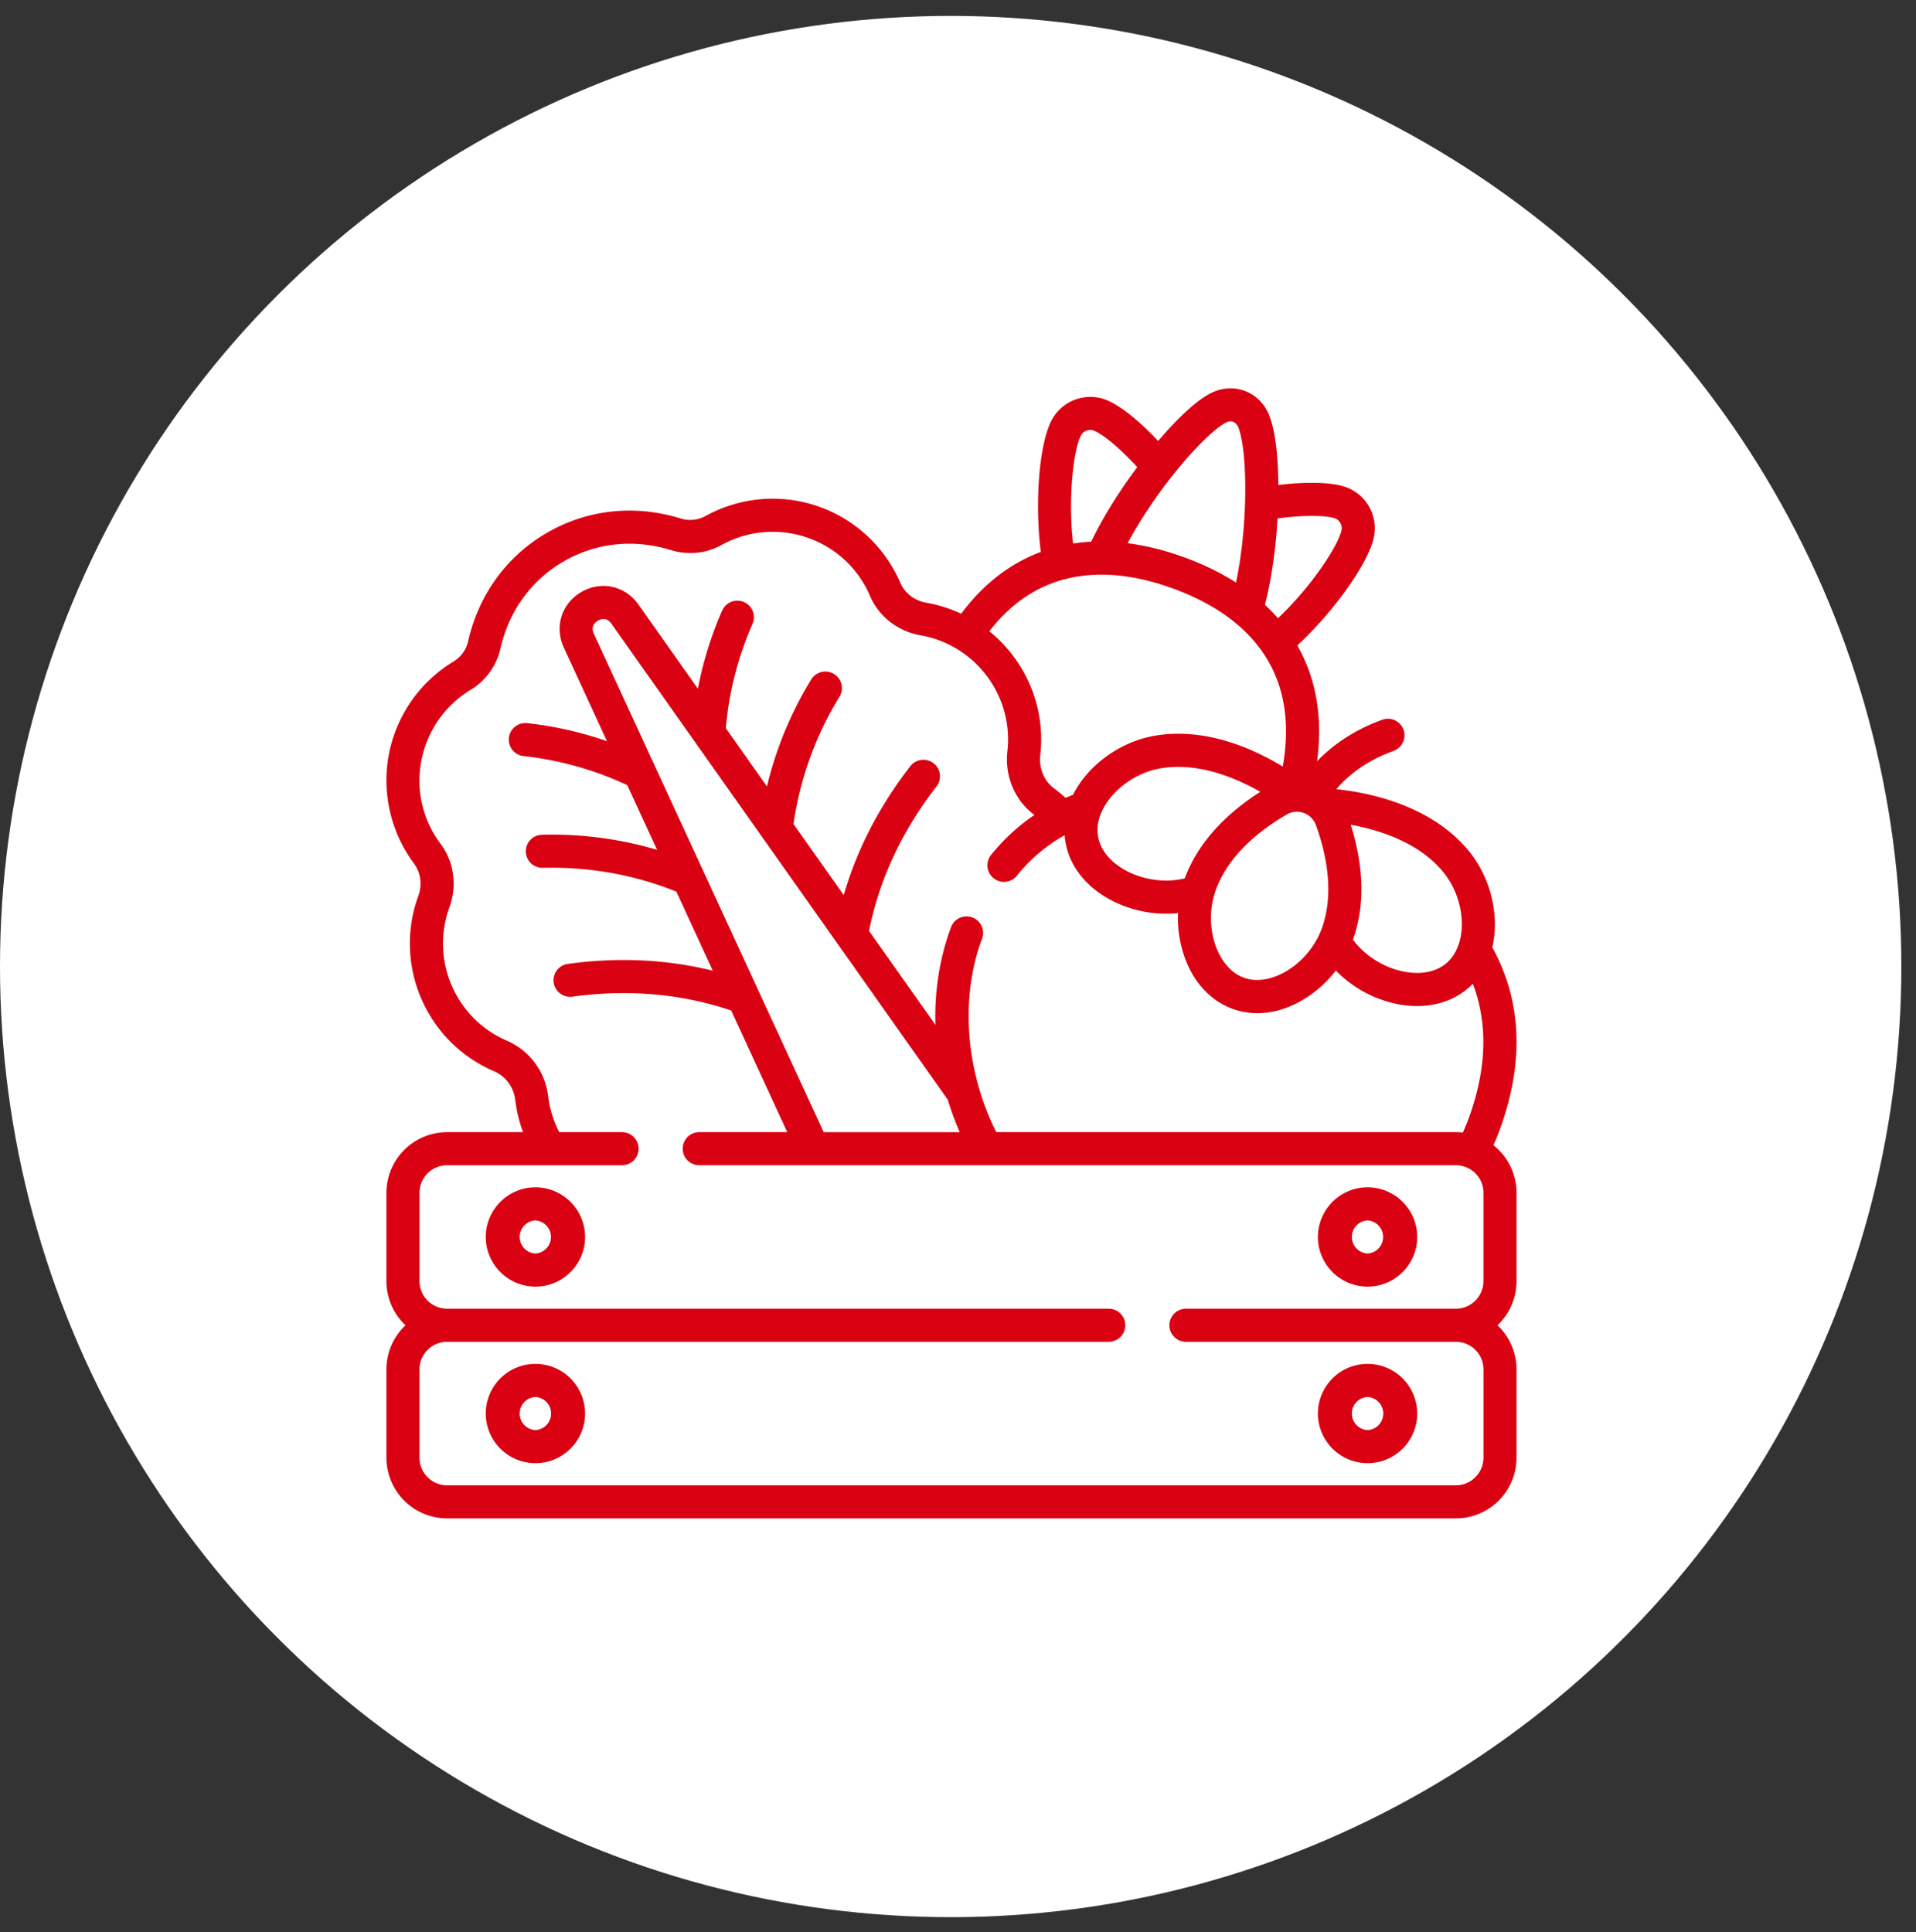 <svg xmlns="http://www.w3.org/2000/svg" width="119" height="120" fill="none"><rect width="100%" height="100%" fill="#333333" stroke="none"/><circle cx="59.045" cy="60.033" r="59.045" fill="#fff"/><path fill="#DA0112" d="M84.937 79.915a3.09 3.09 0 0 1-3.085-3.084 3.09 3.09 0 0 1 3.085-3.085c1.7 0 3.084 1.384 3.084 3.085 0 1.7-1.384 3.084-3.084 3.084m0-4.113a1.03 1.03 0 0 0 0 2.057 1.03 1.03 0 0 0 0-2.056m-51.683 4.112a3.09 3.09 0 0 1-3.085-3.084 3.09 3.09 0 0 1 3.085-3.085 3.09 3.09 0 0 1 3.085 3.085c0 1.7-1.384 3.084-3.085 3.084m0-4.113a1.03 1.03 0 0 0 0 2.057 1.03 1.03 0 0 0 0-2.056"/><path fill="#DA0112" d="M94.19 79.573v-5.484a3.77 3.77 0 0 0-1.435-2.958q.221-.491.403-.99c1.52-4.177 1.361-7.976-.473-11.298a6.3 6.3 0 0 0 .157-1.655c-.053-1.591-.661-3.193-1.669-4.395-2.314-2.758-6.034-3.55-8.177-3.774.913-1.062 2.087-1.846 3.557-2.38a1.028 1.028 0 1 0-.701-1.933c-1.607.583-2.962 1.446-4.05 2.575.361-2.71-.05-5.122-1.228-7.191 2.244-2.076 4.372-5.035 4.748-6.685a2.72 2.72 0 0 0-1.841-3.188c-.88-.272-2.358-.302-4.084-.095-.012-1.367-.122-3.224-.575-4.34-.292-.721-.835-1.257-1.528-1.51-.693-.252-1.453-.191-2.142.173-1.062.562-2.335 1.908-3.22 2.945-1.182-1.256-2.324-2.174-3.167-2.528a2.72 2.72 0 0 0-3.46 1.257c-.773 1.503-1.046 5.133-.662 8.163-1.905.71-3.574 1.995-4.947 3.837a8.7 8.7 0 0 0-2.171-.685c-.728-.128-1.328-.59-1.606-1.236a8.66 8.66 0 0 0-4.977-4.702 8.63 8.63 0 0 0-7.141.565 1.98 1.98 0 0 1-1.536.139c-2.836-.874-5.777-.56-8.28.886-2.504 1.446-4.247 3.835-4.907 6.728a1.97 1.97 0 0 1-.888 1.26 8.64 8.64 0 0 0-4.06 5.903 8.66 8.66 0 0 0 1.583 6.66c.42.564.52 1.315.269 2.008a8.61 8.61 0 0 0 .632 7.274 8.56 8.56 0 0 0 4.05 3.608A2.23 2.23 0 0 1 32 68.307c.08.686.245 1.364.486 2.012H27.77A3.774 3.774 0 0 0 24 74.09v5.484a3.76 3.76 0 0 0 1.185 2.742A3.76 3.76 0 0 0 24 85.056v5.484a3.774 3.774 0 0 0 3.77 3.77h62.65a3.774 3.774 0 0 0 3.77-3.77v-5.484a3.76 3.76 0 0 0-1.184-2.741 3.76 3.76 0 0 0 1.185-2.742m-4.593-25.458c1.495 1.782 1.605 4.56.227 5.717-.888.745-2.075.634-2.704.502-1.1-.232-2.179-.874-2.888-1.72a6 6 0 0 1-.202-.253c.909-2.513.483-5.164-.137-7.135 1.767.321 4.19 1.083 5.704 2.889M80.96 50.49l.06.023c.33.134.589.401.711.74.614 1.694 1.175 4.183.361 6.42-.796 2.185-3.147 3.67-4.838 3.054-1.69-.616-2.538-3.264-1.742-5.45.814-2.236 2.844-3.782 4.403-4.686a1.26 1.26 0 0 1 1.045-.1m-7.374 4.068a6 6 0 0 1-.321.065c-1.085.191-2.323-.01-3.315-.54-.566-.302-1.547-.98-1.748-2.122s.488-2.114.917-2.593c.75-.836 1.846-1.45 2.93-1.64 2.321-.41 4.666.563 6.227 1.453-1.742 1.111-3.772 2.868-4.69 5.377m5.76-22.357c1.716-.23 3.002-.183 3.527-.02.324.1.518.437.443.767-.22.968-1.843 3.461-3.943 5.45q-.38-.434-.81-.835c.402-1.574.673-3.43.782-5.362m-6.574-2.595c1.571-1.994 2.782-3.048 3.341-3.344.17-.09.335-.11.477-.059s.254.173.326.351c.24.59.491 2.181.412 4.727-.054 1.71-.251 3.424-.557 4.901a16.4 16.4 0 0 0-3.225-1.567 16.4 16.4 0 0 0-3.512-.878 29.3 29.3 0 0 1 2.738-4.131m-5.64-2.547a.655.655 0 0 1 .835-.303c.502.21 1.508.993 2.667 2.258-1.163 1.554-2.154 3.158-2.86 4.63q-.573.03-1.125.116c-.328-2.872.031-5.82.484-6.701m5.71 9.488c3.833 1.396 8.007 4.443 6.827 11.063-1.887-1.144-4.861-2.457-7.976-1.908-1.546.272-3.041 1.108-4.105 2.293-.39.435-.705.896-.944 1.371q-.235.091-.465.191a9 9 0 0 0-.718-.595c-.618-.46-.944-1.25-.851-2.066a8.57 8.57 0 0 0-1.103-5.278 8.6 8.6 0 0 0-2.06-2.407c3.363-4.374 8.005-3.898 11.395-2.664m.818 44.738a1.028 1.028 0 1 0 0 2.057h16.76c.946 0 1.715.769 1.715 1.713v5.484c0 .945-.77 1.714-1.714 1.714H27.77a1.715 1.715 0 0 1-1.715-1.714v-5.484c0-.944.77-1.713 1.714-1.713h41.092a1.028 1.028 0 1 0 0-2.057H27.77a1.716 1.716 0 0 1-1.714-1.713v-5.484c0-.945.77-1.713 1.714-1.713h10.863a1.028 1.028 0 1 0 0-2.057H34.73a6.6 6.6 0 0 1-.687-2.253 4.3 4.3 0 0 0-2.563-3.427 6.52 6.52 0 0 1-3.084-2.748 6.56 6.56 0 0 1-.481-5.542c.49-1.347.284-2.82-.552-3.942a6.5 6.5 0 0 1-1.207-5.073 6.58 6.58 0 0 1 3.092-4.497 4.04 4.04 0 0 0 1.836-2.566c.532-2.328 1.927-4.248 3.93-5.404 2.003-1.157 4.363-1.406 6.645-.702 1.056.327 2.2.216 3.14-.306a6.58 6.58 0 0 1 5.441-.43 6.5 6.5 0 0 1 3.791 3.581c.552 1.285 1.725 2.2 3.139 2.45a6.56 6.56 0 0 1 4.557 3.187 6.53 6.53 0 0 1 .84 4.019c-.175 1.54.465 3.053 1.67 3.948l.007.005a12.3 12.3 0 0 0-2.688 2.483 1.028 1.028 0 0 0 1.601 1.291 10.1 10.1 0 0 1 2.966-2.516q.016.223.055.442c.261 1.482 1.257 2.753 2.805 3.58a7.4 7.4 0 0 0 4.183.815 7.3 7.3 0 0 0 .349 2.562c.545 1.668 1.624 2.87 3.037 3.384.495.18 1.013.27 1.541.27.98 0 1.994-.307 2.962-.91a7.3 7.3 0 0 0 1.913-1.739 7.37 7.37 0 0 0 3.73 2.065 6.4 6.4 0 0 0 1.322.142c1.197 0 2.278-.368 3.127-1.08q.172-.144.327-.304c.948 2.482.866 5.276-.247 8.333q-.166.457-.372.907a4 4 0 0 0-.433-.025H61.878c-1.889-3.752-2.25-8.256-.927-11.896l.042-.11a1.028 1.028 0 0 0-1.922-.732l-.045.12-.006.015c-.68 1.87-.983 3.893-.922 5.94l-4.123-5.835c.639-3.195 2.047-6.212 4.19-8.972a1.028 1.028 0 1 0-1.625-1.26c-1.931 2.487-3.317 5.172-4.137 8.007l-3.119-4.414a20.7 20.7 0 0 1 2.856-7.907 1.028 1.028 0 0 0-1.756-1.071 22.9 22.9 0 0 0-2.75 6.644L45.08 45.23a20.5 20.5 0 0 1 1.657-6.478 1.028 1.028 0 0 0-1.882-.829 22.4 22.4 0 0 0-1.508 4.855l-3.699-5.236c-.82-1.159-2.306-1.485-3.536-.776s-1.69 2.16-1.097 3.45l2.684 5.822a22.4 22.4 0 0 0-4.958-1.121 1.028 1.028 0 1 0-.223 2.044 20.5 20.5 0 0 1 6.44 1.805l1.853 4.02a22.9 22.9 0 0 0-7.128-.94 1.028 1.028 0 1 0 .049 2.055c2.881-.068 5.663.43 8.276 1.48l2.263 4.91c-2.867-.708-5.885-.85-9.004-.422a1.028 1.028 0 0 0 .28 2.037c3.459-.475 6.775-.186 9.865.857l3.483 7.555H43.43a1.028 1.028 0 1 0 0 2.057h46.99c.945 0 1.714.768 1.714 1.713v5.484c0 .945-.77 1.713-1.714 1.713zM59.606 70.32h-8.448l-10.49-22.751-.016-.033-3.77-8.177c-.217-.472.108-.723.257-.81.15-.086.53-.24.829.182l20.895 29.571q.31 1.026.743 2.018"/><path fill="#DA0112" d="M84.937 90.882a3.09 3.09 0 0 1-3.084-3.085c0-1.7 1.383-3.084 3.084-3.084a3.09 3.09 0 0 1 3.085 3.085c0 1.7-1.384 3.084-3.085 3.084m0-4.113a1.03 1.03 0 0 0 0 2.057 1.03 1.03 0 0 0 0-2.057m-51.683 4.113a3.09 3.09 0 0 1-3.085-3.085c0-1.7 1.384-3.084 3.085-3.084 1.7 0 3.084 1.384 3.084 3.085 0 1.7-1.384 3.084-3.084 3.084m0-4.113a1.03 1.03 0 0 0 0 2.057 1.03 1.03 0 0 0 0-2.057"/></svg>